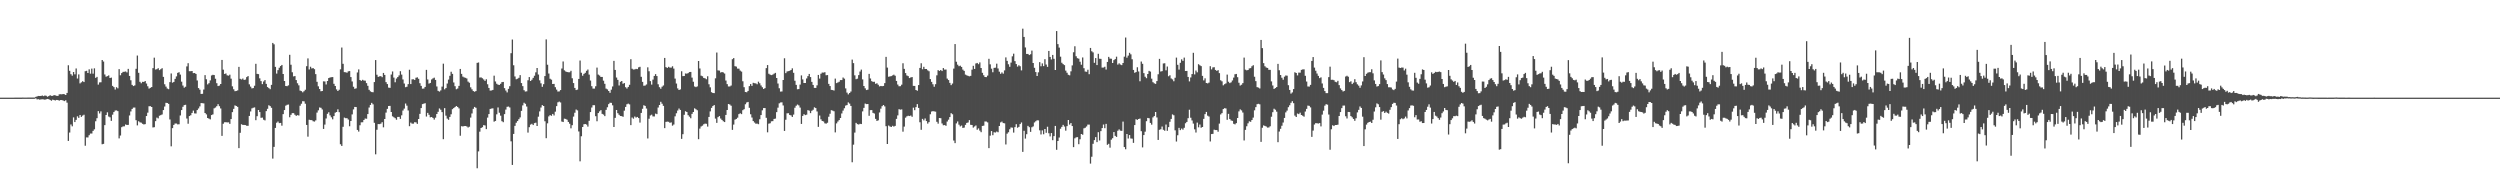 <?xml version="1.0" encoding="UTF-8"?>
<svg xmlns="http://www.w3.org/2000/svg" width="1920" height="150">
  <path d="M0 75.000h1v1.000H0zM1 75.000h1v1.000H1zM2 75.000h1v1.000H2zM3 75.000h1v1.000H3zM4 75.000h1v1.000H4zM5 75.000h1v1.000H5zM6 74.998h1v1.000H6zM7 74.996h1v1.000H7zM8 74.994h1v1.000H8zM9 74.989h1v1.000H9zM10 74.986h1v1.000H10zM11 74.980h1v1.000H11zM12 74.979h1v1.000H12zM13 74.980h1v1.000H13zM14 74.976h1v1.000H14zM15 74.964h1v1.000H15zM16 74.958h1v1.000H16zM17 74.925h1v1.000H17zM18 74.947h1v1.000H18zM19 74.941h1v1.000H19zM20 74.938h1v1.000H20zM21 74.906h1v1.000H21zM22 74.929h1v1.000H22zM23 74.927h1v1.000H23zM24 74.909h1v1.000H24zM25 74.910h1v1.000H25zM26 74.894h1v1.000H26zM27 74.412h1v1.094H27zM28 74.012h1v2.310H28zM29 73.670h1v2.517H29zM30 73.728h1v2.795H30zM31 73.656h1v2.680H31zM32 73.365h1v2.882H32zM33 73.853h1v2.467H33zM34 73.318h1v3.285H34zM35 73.587h1v2.674H35zM36 74.315h1v1.642H36zM37 73.787h1v2.418H37zM38 73.126h1v3.627H38zM39 73.629h1v3.718H39zM40 73.620h1v2.911H40zM41 73.016h1v3.840H41zM42 73.262h1v3.887H42zM43 73.590h1v3.147H43zM44 73.695h1v3.154H44zM45 72.445h1v4.887H45zM46 72.352h1v4.509H46zM47 72.424h1v4.450H47zM48 72.202h1v5.019H48zM49 72.388h1v5.292H49zM50 72.949h1v4.034H50zM51 71.371h1v7.479H51zM52 50.123h1v58.096H52zM53 54.367h1v47.405H53zM54 57.008h1v38.585H54zM55 58.124h1v38.921H55zM56 55.289h1v34.882H56zM57 57.095h1v36.654H57zM58 52.601h1v39.437H58zM59 60.338h1v28.980H59zM60 57.132h1v33.414H60zM61 64.059h1v24.268H61zM62 63.206h1v26.555H62zM63 62.349h1v26.441H63zM64 63.046h1v25.081H64zM65 54.667h1v57.274H65zM66 54.354h1v51.171H66zM67 56.056h1v49.504H67zM68 53.242h1v50.617H68zM69 56.587h1v45.946H69zM70 52.676h1v49.883H70zM71 56.578h1v43.920H71zM72 52.455h1v46.865H72zM73 59.799h1v33.339H73zM74 59.048h1v31.712H74zM75 64.973h1v20.379H75zM76 63.287h1v23.845H76zM77 63.189h1v22.370H77zM78 46.070h1v64.748H78zM79 47.233h1v63.252H79zM80 57.182h1v38.907H80zM81 58.873h1v29.438H81zM82 58.489h1v27.801H82zM83 57.910h1v31.567H83zM84 59.901h1v30.218H84zM85 59.613h1v33.218H85zM86 65.944h1v22.116H86zM87 66.937h1v19.143H87zM88 68.771h1v16.097H88zM89 66.970h1v17.799H89zM90 67.857h1v17.518H90zM91 53.116h1v53.189H91zM92 57.791h1v46.287H92zM93 56.136h1v41.552H93zM94 55.214h1v41.836H94zM95 55.101h1v41.918H95zM96 54.903h1v40.696H96zM97 55.604h1v40.386H97zM98 52.914h1v43.000H98zM99 58.332h1v30.337H99zM100 61.620h1v23.983H100zM101 65.189h1v18.466H101zM102 66.084h1v16.579H102zM103 65.595h1v16.986H103zM104 52.844h1v39.473H104zM105 42.646h1v53.654H105zM106 55.897h1v37.255H106zM107 62.844h1v31.091H107zM108 63.958h1v30.233H108zM109 62.842h1v32.243H109zM110 62.944h1v32.630H110zM111 62.207h1v33.124H111zM112 64.154h1v24.959H112zM113 66.274h1v20.273H113zM114 68.070h1v13.548H114zM115 67.449h1v14.110H115zM116 66.847h1v15.308H116zM117 52.332h1v45.586H117zM118 44.274h1v53.424H118zM119 53.416h1v39.600H119zM120 53.155h1v37.149H120zM121 52.371h1v38.542H121zM122 53.845h1v35.060H122zM123 53.164h1v35.262H123zM124 52.352h1v35.558H124zM125 59.020h1v25.494H125zM126 64.729h1v17.109H126zM127 66.500h1v12.432H127zM128 67.992h1v11.111H128zM129 68.529h1v11.247H129zM130 63.067h1v28.681H130zM131 56.442h1v55.926H131zM132 63.513h1v34.918H132zM133 62.909h1v33.023H133zM134 60.579h1v34.285H134zM135 58.653h1v36.240H135zM136 55.976h1v39.565H136zM137 55.457h1v39.965H137zM138 57.316h1v31.365H138zM139 62.705h1v21.849H139zM140 65.668h1v16.361H140zM141 67.343h1v13.381H141zM142 66.622h1v13.840H142zM143 50.985h1v40.046H143zM144 48.515h1v46.510H144zM145 54.696h1v34.448H145zM146 54.669h1v33.867H146zM147 54.549h1v32.195H147zM148 56.145h1v28.789H148zM149 56.041h1v31.025H149zM150 56.771h1v30.447H150zM151 61.773h1v22.743H151zM152 67.647h1v15.650H152zM153 68.889h1v12.849H153zM154 72.141h1v7.020H154zM155 72.026h1v7.247H155zM156 68.760h1v10.652H156zM157 57.701h1v29.068H157zM158 60.853h1v27.016H158zM159 64.823h1v25.801H159zM160 63.903h1v27.239H160zM161 61.743h1v29.936H161zM162 57.934h1v30.462H162zM163 57.451h1v30.404H163zM164 57.627h1v25.552H164zM165 60.489h1v22.070H165zM166 63.872h1v17.693H166zM167 66.100h1v13.950H167zM168 65.762h1v15.823H168zM169 64.492h1v18.785H169zM170 46.012h1v58.343H170zM171 53.486h1v41.561H171zM172 56.798h1v37.123H172zM173 56.444h1v37.400H173zM174 57.844h1v36.142H174zM175 58.101h1v35.830H175zM176 57.347h1v37.796H176zM177 60.420h1v31.015H177zM178 66.315h1v19.792H178zM179 68.544h1v15.055H179zM180 70.058h1v10.900H180zM181 69.824h1v11.565H181zM182 69.434h1v12.638H182zM183 51.333h1v62.452H183zM184 60.540h1v41.444H184zM185 61.054h1v34.385H185zM186 60.331h1v35.606H186zM187 61.413h1v34.555H187zM188 61.131h1v34.926H188zM189 59.248h1v37.346H189zM190 58.401h1v38.205H190zM191 64.789h1v24.238H191zM192 66.522h1v19.063H192zM193 67.891h1v15.362H193zM194 67.611h1v15.118H194zM195 65.869h1v16.639H195zM196 49.008h1v43.318H196zM197 56.746h1v32.480H197zM198 56.951h1v27.528H198zM199 60.137h1v25.915H199zM200 62.316h1v28.149H200zM201 64.616h1v25.691H201zM202 62.568h1v29.365H202zM203 61.515h1v30.971H203zM204 64.416h1v20.957H204zM205 66.867h1v16.695H205zM206 67.696h1v13.165H206zM207 68.483h1v13.048H207zM208 65.197h1v17.575H208zM209 32.993h1v88.805H209zM210 34.030h1v78.753H210zM211 51.358h1v46.885H211zM212 56.537h1v37.720H212zM213 53.883h1v39.444H213zM214 52.010h1v42.567H214zM215 50.730h1v43.706H215zM216 49.884h1v46.613H216zM217 56.838h1v30.805H217zM218 62.211h1v22.345H218zM219 66.058h1v15.097H219zM220 66.204h1v14.293H220zM221 65.513h1v14.757H221zM222 42.081h1v47.975H222zM223 49.723h1v38.426H223zM224 55.519h1v31.386H224zM225 58.656h1v28.240H225zM226 58.440h1v29.683H226zM227 61.477h1v27.485H227zM228 63.949h1v24.456H228zM229 65.556h1v23.155H229zM230 69.567h1v11.647H230zM231 69.967h1v9.677H231zM232 70.931h1v6.782H232zM233 70.050h1v7.776H233zM234 68.917h1v10.758H234zM235 50.851h1v45.105H235zM236 44.871h1v60.100H236zM237 53.332h1v38.606H237zM238 51.261h1v40.944H238zM239 52.599h1v39.659H239zM240 52.279h1v40.857H240zM241 53.130h1v40.244H241zM242 56.951h1v35.534H242zM243 62.812h1v23.644H243zM244 66.294h1v18.454H244zM245 68.342h1v14.177H245zM246 70.074h1v12.708H246zM247 69.889h1v14.164H247zM248 62.440h1v36.582H248zM249 62.580h1v33.117H249zM250 64.869h1v26.096H250zM251 62.204h1v25.212H251zM252 59.933h1v26.292H252zM253 59.501h1v29.107H253zM254 59.296h1v30.828H254zM255 59.192h1v32.437H255zM256 64.345h1v24.804H256zM257 66.070h1v20.477H257zM258 68.666h1v17.343H258zM259 69.894h1v14.067H259zM260 68.900h1v17.292H260zM261 53.255h1v57.523H261zM262 36.530h1v75.549H262zM263 48.992h1v48.385H263zM264 55.404h1v34.901H264zM265 55.522h1v35.274H265zM266 55.846h1v34.923H266zM267 54.772h1v37.019H267zM268 54.554h1v42.431H268zM269 59.204h1v33.730H269zM270 62.567h1v25.266H270zM271 66.622h1v17.383H271zM272 68.217h1v13.926H272zM273 67.834h1v14.407H273zM274 55.628h1v44.163H274zM275 53.277h1v47.802H275zM276 61.460h1v34.737H276zM277 62.100h1v31.864H277zM278 61.289h1v32.618H278zM279 61.851h1v30.322H279zM280 61.954h1v29.054H280zM281 63.839h1v27.358H281zM282 65.880h1v21.747H282zM283 68.951h1v13.627H283zM284 70.142h1v10.430H284zM285 70.715h1v8.295H285zM286 70.850h1v9.278H286zM287 63.029h1v31.281H287zM288 46.139h1v72.410H288zM289 57.381h1v42.237H289zM290 59.038h1v36.258H290zM291 58.645h1v36.714H291zM292 58.468h1v36.529H292zM293 59.279h1v34.588H293zM294 55.989h1v41.823H294zM295 57.550h1v33.830H295zM296 63.091h1v23.412H296zM297 64.553h1v19.047H297zM298 67.262h1v14.161H298zM299 67.469h1v13.844H299zM300 57.256h1v28.741H300zM301 54.888h1v34.449H301zM302 59.615h1v30.424H302zM303 63.175h1v27.597H303zM304 60.328h1v31.639H304zM305 59.186h1v30.610H305zM306 57.884h1v31.880H306zM307 54.666h1v36.599H307zM308 57.292h1v31.283H308zM309 61.025h1v23.852H309zM310 64.167h1v19.261H310zM311 66.944h1v12.557H311zM312 66.588h1v14.588H312zM313 64.629h1v20.211H313zM314 53.537h1v43.373H314zM315 64.573h1v29.593H315zM316 60.915h1v34.043H316zM317 60.864h1v34.116H317zM318 61.412h1v32.428H318zM319 59.722h1v34.281H319zM320 59.409h1v35.703H320zM321 60.494h1v30.909H321zM322 63.916h1v23.531H322zM323 65.928h1v17.073H323zM324 68.113h1v11.858H324zM325 68.007h1v11.612H325zM326 66.765h1v12.487H326zM327 53.662h1v35.829H327zM328 61.032h1v25.649H328zM329 64.208h1v23.962H329zM330 63.712h1v26.398H330zM331 61.048h1v28.828H331zM332 60.234h1v30.348H332zM333 59.648h1v32.199H333zM334 61.374h1v28.970H334zM335 66.383h1v21.144H335zM336 69.786h1v16.085H336zM337 70.356h1v12.961H337zM338 69.405h1v14.892H338zM339 66.533h1v19.571H339zM340 48.875h1v58.006H340zM341 68.597h1v14.469H341zM342 67.647h1v21.196H342zM343 64.155h1v26.925H343zM344 61.121h1v30.863H344zM345 58.228h1v31.579H345zM346 55.101h1v32.680H346zM347 56.733h1v27.142H347zM348 63.323h1v19.658H348zM349 66.179h1v16.057H349zM350 68.532h1v12.864H350zM351 67.999h1v14.137H351zM352 65.921h1v17.323H352zM353 52.959h1v51.281H353zM354 56.716h1v40.207H354zM355 58.813h1v38.290H355zM356 59.452h1v37.354H356zM357 59.741h1v37.003H357zM358 60.243h1v36.868H358zM359 62.694h1v35.246H359zM360 63.547h1v33.800H360zM361 67.057h1v23.261H361zM362 68.605h1v18.529H362zM363 69.959h1v13.610H363zM364 70.428h1v11.717H364zM365 69.940h1v12.873H365zM366 48.260h1v80.950H366zM367 47.988h1v68.285H367zM368 59.542h1v41.574H368zM369 59.428h1v38.901H369zM370 60.125h1v37.548H370zM371 61.039h1v35.073H371zM372 62.108h1v34.249H372zM373 60.880h1v38.276H373zM374 64.722h1v25.613H374zM375 67.537h1v20.063H375zM376 69.589h1v14.058H376zM377 69.452h1v13.891H377zM378 69.090h1v14.130H378zM379 58.121h1v35.311H379zM380 62.578h1v30.285H380zM381 64.333h1v23.477H381zM382 65.050h1v17.472H382zM383 65.222h1v21.335H383zM384 64.383h1v24.425H384zM385 63.091h1v29.972H385zM386 62.906h1v30.920H386zM387 67.687h1v19.959H387zM388 69.530h1v14.664H388zM389 70.956h1v11.090H389zM390 68.230h1v13.577H390zM391 66.209h1v16.323H391zM392 40.871h1v67.694H392zM393 30.369h1v96.290H393zM394 50.106h1v52.747H394zM395 58.743h1v37.914H395zM396 60.874h1v33.403H396zM397 60.470h1v32.533H397zM398 59.745h1v31.800H398zM399 57.705h1v32.448H399zM400 63.796h1v21.348H400zM401 66.163h1v14.788H401zM402 69.254h1v9.642H402zM403 70.307h1v9.420H403zM404 70.122h1v11.715H404zM405 61.653h1v40.179H405zM406 59.198h1v38.470H406zM407 62.208h1v33.467H407zM408 61.222h1v33.872H408zM409 59.798h1v36.253H409zM410 58.161h1v36.400H410zM411 55.552h1v38.681H411zM412 52.221h1v44.547H412zM413 57.222h1v32.361H413zM414 61.688h1v23.864H414zM415 63.975h1v18.595H415zM416 66.662h1v14.104H416zM417 64.682h1v16.746H417zM418 58.406h1v34.739H418zM419 30.273h1v75.868H419zM420 49.726h1v44.999H420zM421 56.454h1v32.946H421zM422 60.473h1v27.923H422zM423 61.196h1v27.755H423zM424 64.490h1v23.014H424zM425 64.430h1v24.270H425zM426 66.960h1v18.796H426zM427 68.796h1v12.696H427zM428 70.299h1v8.268H428zM429 70.187h1v7.826H429zM430 69.149h1v9.547H430zM431 52.620h1v40.741H431zM432 47.201h1v46.520H432zM433 54.012h1v37.112H433zM434 54.886h1v36.440H434zM435 55.299h1v36.664H435zM436 55.493h1v38.157H436zM437 55.518h1v39.495H437zM438 54.396h1v44.171H438zM439 60.116h1v36.037H439zM440 63.785h1v25.744H440zM441 67.510h1v19.093H441zM442 69.161h1v14.972H442zM443 68.811h1v15.980H443zM444 60.636h1v40.352H444zM445 46.479h1v77.411H445zM446 55.880h1v48.750H446zM447 58.149h1v39.370H447zM448 56.724h1v38.718H448zM449 55.909h1v39.340H449zM450 54.393h1v41.305H450zM451 53.394h1v43.859H451zM452 57.306h1v35.491H452zM453 61.840h1v24.217H453zM454 66.223h1v16.370H454zM455 68.032h1v12.786H455zM456 68.069h1v12.718H456zM457 66.277h1v22.953H457zM458 51.924h1v41.233H458zM459 57.297h1v29.523H459zM460 57.986h1v27.500H460zM461 59.068h1v25.505H461zM462 59.089h1v28.357H462zM463 61.972h1v26.052H463zM464 64.359h1v24.852H464zM465 68.034h1v16.350H465zM466 68.679h1v13.717H466zM467 69.875h1v10.107H467zM468 71.264h1v7.622H468zM469 68.883h1v10.118H469zM470 66.423h1v14.450H470zM471 46.750h1v50.788H471zM472 53.722h1v36.813H472zM473 59.559h1v24.937H473zM474 61.320h1v25.631H474zM475 65.622h1v22.545H475zM476 62.808h1v26.278H476zM477 62.229h1v26.953H477zM478 64.331h1v25.362H478zM479 63.778h1v21.230H479zM480 66.954h1v15.149H480zM481 67.977h1v12.088H481zM482 66.774h1v12.792H482zM483 65.146h1v15.043H483zM484 45.459h1v50.648H484zM485 52.792h1v37.491H485zM486 53.428h1v37.703H486zM487 53.273h1v36.243H487zM488 52.910h1v37.428H488zM489 53.099h1v36.727H489zM490 51.708h1v38.980H490zM491 51.292h1v42.888H491zM492 58.968h1v27.754H492zM493 62.897h1v20.636H493zM494 65.830h1v15.014H494zM495 65.685h1v15.650H495zM496 64.878h1v18.470H496zM497 51.715h1v54.623H497zM498 54.752h1v36.446H498zM499 62.300h1v26.370H499zM500 64.956h1v23.106H500zM501 61.137h1v28.251H501zM502 58.331h1v31.103H502zM503 56.949h1v30.309H503zM504 58.406h1v29.241H504zM505 64.715h1v17.862H505zM506 66.945h1v13.716H506zM507 68.157h1v10.046H507zM508 66.544h1v13.130H508zM509 65.641h1v15.645H509zM510 44.468h1v53.951H510zM511 51.539h1v42.077H511zM512 52.164h1v41.249H512zM513 51.328h1v42.229H513zM514 51.898h1v42.433H514zM515 51.909h1v42.089H515zM516 50.878h1v45.626H516zM517 52.699h1v42.946H517zM518 60.365h1v28.972H518zM519 64.136h1v22.851H519zM520 67.880h1v17.035H520zM521 69.130h1v14.249H521zM522 68.643h1v15.810H522zM523 54.742h1v51.909H523zM524 58.465h1v44.592H524zM525 58.354h1v29.817H525zM526 56.410h1v29.053H526zM527 56.568h1v29.442H527zM528 56.189h1v32.274H528zM529 55.370h1v34.244H529zM530 55.235h1v35.609H530zM531 59.623h1v27.829H531zM532 62.761h1v23.251H532zM533 66.391h1v16.811H533zM534 66.913h1v17.001H534zM535 66.364h1v18.335H535zM536 46.844h1v60.067H536zM537 52.574h1v46.186H537zM538 58.094h1v39.046H538zM539 58.575h1v37.959H539zM540 59.843h1v35.578H540zM541 60.164h1v34.764H541zM542 60.898h1v34.164H542zM543 58.594h1v38.658H543zM544 64.711h1v25.103H544zM545 67.072h1v18.458H545zM546 70.795h1v12.033H546zM547 71.406h1v10.048H547zM548 71.538h1v9.166H548zM549 60.164h1v30.918H549zM550 40.342h1v54.015H550zM551 54.081h1v35.891H551zM552 54.225h1v34.906H552zM553 55.705h1v35.312H553zM554 55.275h1v36.858H554zM555 55.664h1v37.483H555zM556 56.462h1v37.296H556zM557 61.866h1v26.410H557zM558 64.589h1v19.899H558zM559 66.385h1v13.510H559zM560 66.428h1v13.868H560zM561 65.672h1v15.523H561zM562 45.445h1v54.294H562zM563 44.614h1v51.094H563zM564 50.824h1v41.094H564zM565 51.130h1v40.225H565zM566 52.687h1v37.691H566zM567 52.736h1v34.923H567zM568 54.236h1v32.737H568zM569 54.972h1v32.662H569zM570 62.399h1v22.222H570zM571 66.944h1v16.900H571zM572 70.641h1v9.448H572zM573 70.880h1v7.794H573zM574 69.842h1v8.454H574zM575 66.133h1v16.679H575zM576 64.545h1v23.236H576zM577 65.944h1v24.336H577zM578 63.578h1v29.391H578zM579 63.922h1v30.184H579zM580 64.059h1v30.973H580zM581 64.735h1v30.177H581zM582 62.730h1v32.630H582zM583 63.950h1v27.644H583zM584 65.627h1v22.762H584zM585 67.008h1v17.744H585zM586 68.353h1v14.627H586zM587 67.680h1v15.308H587zM588 52.319h1v38.128H588zM589 49.958h1v51.684H589zM590 56.603h1v38.390H590zM591 57.335h1v37.349H591zM592 57.680h1v35.521H592zM593 57.303h1v35.752H593zM594 56.598h1v34.768H594zM595 55.986h1v35.092H595zM596 59.889h1v26.237H596zM597 64.147h1v18.549H597zM598 67.769h1v11.602H598zM599 70.372h1v8.322H599zM600 70.231h1v8.338H600zM601 61.459h1v19.547H601zM602 44.748h1v55.827H602zM603 56.149h1v35.818H603zM604 54.861h1v32.175H604zM605 54.627h1v32.330H605zM606 54.395h1v33.896H606zM607 53.774h1v34.877H607zM608 52.472h1v37.356H608zM609 55.896h1v32.105H609zM610 61.995h1v20.731H610zM611 65.191h1v16.030H611zM612 68.533h1v11.738H612zM613 68.419h1v12.511H613zM614 64.992h1v17.642H614zM615 57.916h1v37.241H615zM616 60.996h1v28.030H616zM617 63.749h1v23.968H617zM618 63.725h1v24.719H618zM619 60.258h1v27.808H619zM620 58.450h1v26.111H620zM621 56.765h1v28.248H621zM622 59.166h1v27.697H622zM623 62.880h1v22.204H623zM624 65.215h1v19.074H624zM625 67.490h1v14.919H625zM626 67.521h1v15.458H626zM627 65.557h1v20.036H627zM628 57.549h1v39.899H628zM629 60.370h1v28.342H629zM630 56.620h1v35.027H630zM631 55.704h1v37.230H631zM632 55.741h1v37.546H632zM633 55.443h1v39.298H633zM634 57.781h1v37.179H634zM635 57.635h1v36.648H635zM636 64.420h1v25.238H636zM637 66.114h1v21.216H637zM638 69.005h1v15.632H638zM639 69.172h1v15.764H639zM640 69.545h1v15.920H640zM641 60.357h1v41.322H641zM642 63.828h1v30.929H642zM643 63.346h1v29.966H643zM644 62.769h1v29.417H644zM645 61.490h1v29.121H645zM646 61.485h1v25.643H646zM647 59.557h1v25.404H647zM648 60.400h1v22.727H648zM649 67.881h1v13.215H649zM650 71.097h1v9.610H650zM651 72.496h1v6.143H651zM652 71.404h1v8.168H652zM653 70.323h1v11.048H653zM654 45.780h1v78.842H654zM655 48.485h1v62.629H655zM656 57.863h1v43.954H656zM657 60.847h1v33.493H657zM658 60.402h1v34.942H658zM659 57.719h1v37.908H659zM660 54.921h1v40.148H660zM661 53.462h1v41.807H661zM662 60.977h1v24.577H662zM663 66.041h1v16.787H663zM664 67.844h1v11.734H664zM665 69.186h1v10.789H665zM666 68.858h1v11.013H666zM667 56.742h1v32.206H667zM668 60.273h1v24.301H668zM669 62.325h1v22.218H669zM670 62.853h1v23.845H670zM671 62.772h1v24.430H671zM672 64.384h1v26.901H672zM673 63.971h1v28.915H673zM674 65.065h1v27.355H674zM675 66.367h1v19.986H675zM676 65.986h1v17.454H676zM677 66.207h1v15.342H677zM678 66.011h1v14.640H678zM679 63.846h1v17.873H679zM680 43.689h1v53.248H680zM681 51.896h1v58.713H681zM682 58.920h1v37.492H682zM683 58.697h1v38.408H683zM684 58.466h1v39.078H684zM685 57.930h1v38.697H685zM686 57.335h1v39.901H686zM687 58.164h1v38.524H687zM688 62.145h1v29.149H688zM689 64.928h1v23.689H689zM690 66.228h1v17.632H690zM691 66.176h1v18.070H691zM692 65.029h1v18.993H692zM693 48.606h1v52.497H693zM694 52.875h1v44.344H694zM695 56.099h1v34.248H695zM696 57.941h1v31.404H696zM697 58.491h1v30.378H697zM698 59.971h1v29.148H698zM699 59.417h1v29.288H699zM700 59.191h1v30.506H700zM701 65.949h1v16.720H701zM702 65.978h1v18.679H702zM703 69.128h1v13.168H703zM704 69.669h1v10.289H704zM705 65.351h1v17.552H705zM706 52.172h1v41.703H706zM707 48.598h1v51.069H707zM708 53.208h1v38.080H708zM709 51.309h1v41.162H709zM710 52.988h1v38.000H710zM711 53.015h1v39.963H711zM712 54.040h1v40.900H712zM713 54.715h1v39.093H713zM714 60.706h1v27.075H714zM715 62.887h1v22.762H715zM716 64.741h1v20.586H716zM717 66.613h1v18.948H717zM718 64.658h1v21.107H718zM719 57.847h1v35.713H719zM720 53.872h1v41.111H720zM721 54.467h1v36.166H721zM722 53.748h1v37.033H722zM723 54.568h1v40.273H723zM724 52.266h1v43.948H724zM725 53.459h1v42.610H725zM726 53.405h1v43.189H726zM727 60.378h1v32.944H727zM728 61.486h1v30.406H728zM729 63.657h1v26.240H729zM730 65.393h1v21.559H730zM731 64.143h1v23.617H731zM732 52.672h1v55.277H732zM733 33.819h1v76.127H733zM734 47.428h1v47.327H734zM735 49.651h1v43.653H735zM736 50.837h1v44.913H736zM737 50.410h1v46.641H737zM738 51.390h1v45.015H738zM739 53.458h1v44.794H739zM740 54.440h1v43.548H740zM741 57.303h1v38.607H741zM742 57.873h1v36.564H742zM743 58.252h1v35.824H743zM744 58.626h1v33.631H744zM745 58.253h1v37.606H745zM746 53.510h1v42.486H746zM747 50.536h1v47.481H747zM748 52.922h1v44.220H748zM749 48.745h1v47.616H749zM750 48.348h1v51.296H750zM751 49.317h1v49.295H751zM752 47.947h1v52.337H752zM753 52.222h1v49.320H753zM754 55.922h1v40.782H754zM755 57.788h1v38.731H755zM756 59.118h1v34.150H756zM757 59.259h1v34.067H757zM758 58.065h1v35.944H758zM759 45.167h1v68.609H759zM760 49.411h1v54.759H760zM761 52.726h1v47.954H761zM762 55.510h1v48.322H762zM763 52.119h1v49.481H763zM764 51.952h1v49.820H764zM765 48.892h1v52.125H765zM766 52.597h1v48.979H766zM767 55.053h1v41.720H767zM768 56.660h1v37.325H768zM769 55.579h1v37.800H769zM770 56.561h1v37.938H770zM771 54.085h1v40.648H771zM772 44.074h1v66.881H772zM773 46.757h1v55.898H773zM774 49.379h1v52.179H774zM775 51.283h1v47.983H775zM776 48.064h1v49.850H776zM777 43.247h1v54.816H777zM778 41.205h1v60.631H778zM779 46.930h1v50.722H779zM780 49.220h1v46.182H780zM781 51.161h1v46.943H781zM782 50.146h1v47.302H782zM783 50.879h1v44.394H783zM784 54.087h1v39.942H784zM785 21.995h1v94.653H785zM786 28.383h1v72.067H786zM787 36.442h1v69.991H787zM788 41.405h1v61.666H788zM789 41.443h1v55.234H789zM790 42.296h1v55.390H790zM791 41.651h1v59.598H791zM792 38.879h1v58.886H792zM793 48.386h1v48.678H793zM794 52.071h1v41.990H794zM795 55.331h1v37.797H795zM796 58.358h1v34.006H796zM797 55.559h1v36.888H797zM798 47.740h1v52.335H798zM799 50.911h1v52.369H799zM800 48.678h1v51.469H800zM801 50.765h1v52.339H801zM802 45.489h1v53.602H802zM803 49.572h1v52.404H803zM804 51.369h1v45.975H804zM805 39.135h1v63.207H805zM806 43.723h1v61.036H806zM807 45.663h1v56.531H807zM808 42.191h1v65.461H808zM809 45.166h1v59.381H809zM810 53.741h1v42.952H810zM811 23.873h1v91.183H811zM812 33.910h1v74.384H812zM813 36.548h1v69.052H813zM814 43.514h1v55.343H814zM815 48.191h1v49.226H815zM816 49.240h1v46.637H816zM817 50.032h1v47.133H817zM818 54.220h1v46.130H818zM819 55.842h1v41.011H819zM820 57.447h1v34.702H820zM821 57.878h1v37.803H821zM822 54.785h1v39.747H822zM823 50.216h1v46.622H823zM824 40.157h1v72.818H824zM825 35.516h1v70.711H825zM826 43.224h1v62.233H826zM827 44.696h1v60.618H827zM828 45.072h1v65.666H828zM829 47.425h1v59.509H829zM830 49.711h1v53.197H830zM831 44.116h1v59.371H831zM832 52.400h1v46.167H832zM833 54.964h1v43.141H833zM834 55.152h1v41.954H834zM835 53.568h1v42.112H835zM836 56.988h1v38.728H836zM837 36.791h1v88.848H837zM838 39.372h1v80.998H838zM839 40.250h1v70.188H839zM840 48.231h1v59.377H840zM841 44.579h1v60.747H841zM842 49.985h1v59.155H842zM843 41.339h1v60.205H843zM844 45.115h1v62.766H844zM845 45.213h1v55.520H845zM846 51.899h1v46.451H846zM847 51.868h1v43.774H847zM848 51.276h1v47.195H848zM849 53.413h1v41.709H849zM850 47.564h1v63.629H850zM851 43.665h1v66.794H851zM852 45.006h1v68.384H852zM853 45.083h1v62.187H853zM854 48.387h1v57.747H854zM855 46.166h1v55.249H855zM856 45.383h1v58.971H856zM857 43.534h1v61.640H857zM858 49.631h1v50.785H858zM859 48.617h1v50.780H859zM860 49.548h1v50.794H860zM861 50.014h1v50.474H861zM862 48.365h1v45.039H862zM863 43.536h1v69.430H863zM864 28.818h1v85.833H864zM865 44.302h1v58.591H865zM866 42.726h1v63.644H866zM867 40.573h1v63.141H867zM868 41.713h1v64.641H868zM869 45.492h1v61.006H869zM870 53.705h1v56.015H870zM871 55.926h1v40.125H871zM872 55.334h1v36.247H872zM873 51.652h1v40.410H873zM874 54.882h1v36.529H874zM875 62.434h1v28.605H875zM876 47.270h1v53.502H876zM877 48.978h1v64.207H877zM878 56.173h1v47.583H878zM879 58.955h1v42.167H879zM880 60.058h1v33.007H880zM881 56.820h1v33.752H881zM882 54.446h1v36.377H882zM883 54.976h1v39.430H883zM884 60.396h1v35.367H884zM885 63.133h1v27.054H885zM886 64.009h1v25.108H886zM887 64.409h1v21.619H887zM888 62.271h1v27.919H888zM889 57.055h1v50.437H889zM890 45.202h1v54.489H890zM891 54.922h1v44.339H891zM892 54.627h1v42.577H892zM893 48.751h1v50.934H893zM894 48.573h1v51.830H894zM895 54.036h1v41.585H895zM896 51.085h1v49.379H896zM897 58.550h1v39.082H897zM898 57.811h1v35.742H898zM899 60.272h1v31.050H899zM900 60.963h1v26.905H900zM901 62.408h1v26.103H901zM902 59.694h1v40.425H902zM903 44.215h1v64.475H903zM904 49.775h1v54.101H904zM905 53.451h1v44.758H905zM906 48.233h1v51.707H906zM907 45.571h1v53.153H907zM908 46.725h1v52.856H908zM909 44.248h1v53.900H909zM910 54.527h1v40.139H910zM911 54.471h1v39.182H911zM912 59.104h1v31.674H912zM913 62.521h1v21.730H913zM914 59.503h1v30.902H914zM915 56.904h1v35.612H915zM916 40.561h1v54.356H916zM917 57.139h1v42.179H917zM918 54.180h1v47.631H918zM919 55.533h1v38.603H919zM920 49.302h1v48.502H920zM921 50.109h1v45.532H921zM922 50.803h1v47.282H922zM923 58.269h1v39.267H923zM924 61.755h1v29.511H924zM925 60.142h1v27.522H925zM926 63.764h1v22.212H926zM927 64.025h1v24.799H927zM928 63.453h1v26.054H928zM929 50.847h1v57.805H929zM930 53.320h1v49.653H930zM931 51.743h1v51.064H931zM932 51.623h1v47.964H932zM933 53.718h1v46.173H933zM934 54.430h1v45.438H934zM935 53.853h1v47.308H935zM936 56.161h1v38.743H936zM937 61.657h1v26.278H937zM938 62.468h1v24.420H938zM939 65.545h1v18.217H939zM940 64.656h1v18.451H940zM941 64.046h1v19.244H941zM942 57.293h1v34.695H942zM943 62.749h1v24.699H943zM944 63.836h1v27.603H944zM945 63.248h1v29.269H945zM946 61.800h1v31.038H946zM947 59.622h1v35.469H947zM948 57.059h1v38.476H948zM949 56.774h1v37.771H949zM950 59.308h1v31.301H950zM951 63.532h1v22.036H951zM952 65.709h1v18.322H952zM953 65.093h1v19.668H953zM954 63.861h1v22.546H954zM955 44.245h1v63.653H955zM956 53.483h1v46.258H956zM957 54.011h1v42.948H957zM958 53.785h1v40.959H958zM959 52.544h1v40.631H959zM960 52.327h1v41.202H960zM961 50.875h1v41.279H961zM962 50.075h1v40.261H962zM963 58.936h1v25.792H963zM964 62.303h1v19.997H964zM965 66.917h1v13.119H965zM966 67.260h1v12.476H966zM967 67.925h1v12.224H967zM968 30.644h1v78.293H968zM969 36.974h1v61.112H969zM970 48.472h1v47.857H970zM971 50.888h1v45.819H971zM972 51.867h1v45.309H972zM973 52.172h1v45.837H973zM974 53.589h1v44.302H974zM975 53.633h1v43.318H975zM976 62.489h1v27.143H976zM977 65.615h1v20.546H977zM978 68.279h1v15.235H978zM979 67.651h1v16.637H979zM980 66.861h1v18.878H980zM981 49.068h1v60.116H981zM982 53.949h1v47.094H982zM983 57.592h1v41.341H983zM984 59.695h1v36.893H984zM985 61.243h1v32.847H985zM986 58.895h1v31.679H986zM987 57.954h1v28.350H987zM988 58.135h1v26.791H988zM989 65.410h1v16.918H989zM990 69.076h1v11.770H990zM991 71.867h1v7.062H991zM992 70.942h1v6.774H992zM993 68.396h1v10.867H993zM994 55.516h1v33.247H994zM995 56.071h1v33.768H995zM996 57.914h1v29.296H996zM997 55.750h1v31.903H997zM998 55.833h1v30.708H998zM999 53.678h1v34.647H999zM1000 53.299h1v35.599H1000zM1001 53.251h1v36.365H1001zM1002 58.216h1v27.457H1002zM1003 62.629h1v20.960H1003zM1004 66.419h1v14.659H1004zM1005 66.493h1v14.799H1005zM1006 65.162h1v17.303H1006zM1007 46.798h1v58.306H1007zM1008 43.831h1v56.448H1008zM1009 51.895h1v43.740H1009zM1010 54.312h1v40.239H1010zM1011 56.484h1v38.167H1011zM1012 58.265h1v36.600H1012zM1013 59.990h1v34.503H1013zM1014 59.389h1v37.663H1014zM1015 64.126h1v23.883H1015zM1016 67.499h1v17.500H1016zM1017 69.964h1v11.209H1017zM1018 71.509h1v8.505H1018zM1019 71.540h1v8.862H1019zM1020 59.230h1v28.717H1020zM1021 51.213h1v63.758H1021zM1022 61.307h1v37.944H1022zM1023 61.211h1v35.005H1023zM1024 61.592h1v35.251H1024zM1025 62.798h1v33.177H1025zM1026 63.180h1v32.827H1026zM1027 62.052h1v33.677H1027zM1028 65.378h1v23.697H1028zM1029 67.867h1v18.180H1029zM1030 69.166h1v13.865H1030zM1031 70.238h1v10.868H1031zM1032 69.791h1v11.248H1032zM1033 58.798h1v30.480H1033zM1034 58.155h1v32.802H1034zM1035 58.952h1v27.035H1035zM1036 63.083h1v22.968H1036zM1037 62.427h1v26.728H1037zM1038 64.541h1v25.579H1038zM1039 63.494h1v27.822H1039zM1040 60.850h1v31.942H1040zM1041 63.139h1v27.671H1041zM1042 64.749h1v21.588H1042zM1043 65.814h1v18.545H1043zM1044 67.434h1v14.346H1044zM1045 65.588h1v17.290H1045zM1046 62.584h1v26.999H1046zM1047 43.937h1v68.239H1047zM1048 58.391h1v40.945H1048zM1049 56.700h1v38.969H1049zM1050 55.788h1v38.522H1050zM1051 55.447h1v38.231H1051zM1052 55.469h1v37.974H1052zM1053 53.221h1v41.253H1053zM1054 56.297h1v35.680H1054zM1055 61.724h1v23.930H1055zM1056 64.484h1v17.946H1056zM1057 66.461h1v12.925H1057zM1058 66.113h1v13.953H1058zM1059 64.605h1v17.643H1059zM1060 46.366h1v45.549H1060zM1061 55.413h1v30.463H1061zM1062 57.242h1v28.118H1062zM1063 60.139h1v26.634H1063zM1064 61.542h1v24.221H1064zM1065 64.579h1v22.115H1065zM1066 67.039h1v20.213H1066zM1067 67.012h1v17.296H1067zM1068 67.203h1v15.073H1068zM1069 68.643h1v11.168H1069zM1070 69.212h1v9.682H1070zM1071 68.262h1v10.766H1071zM1072 62.676h1v18.387H1072zM1073 45.018h1v61.705H1073zM1074 51.893h1v43.480H1074zM1075 52.248h1v39.358H1075zM1076 51.891h1v38.960H1076zM1077 51.903h1v39.621H1077zM1078 54.093h1v36.839H1078zM1079 52.758h1v36.781H1079zM1080 57.331h1v33.579H1080zM1081 63.210h1v21.644H1081zM1082 66.639h1v16.399H1082zM1083 68.589h1v12.441H1083zM1084 69.467h1v11.432H1084zM1085 69.606h1v11.651H1085zM1086 55.929h1v34.125H1086zM1087 59.750h1v28.682H1087zM1088 63.431h1v28.372H1088zM1089 64.303h1v27.436H1089zM1090 60.551h1v32.953H1090zM1091 57.048h1v36.086H1091zM1092 53.286h1v41.251H1092zM1093 53.737h1v40.708H1093zM1094 61.193h1v24.810H1094zM1095 64.063h1v20.388H1095zM1096 67.313h1v14.667H1096zM1097 67.036h1v13.107H1097zM1098 65.681h1v16.968H1098zM1099 55.529h1v39.362H1099zM1100 56.799h1v34.665H1100zM1101 56.024h1v29.941H1101zM1102 55.162h1v33.675H1102zM1103 55.385h1v34.134H1103zM1104 55.197h1v35.507H1104zM1105 54.949h1v37.049H1105zM1106 55.396h1v34.860H1106zM1107 60.647h1v26.311H1107zM1108 64.437h1v21.182H1108zM1109 66.963h1v15.969H1109zM1110 66.571h1v17.871H1110zM1111 66.323h1v18.328H1111zM1112 53.753h1v49.594H1112zM1113 58.199h1v37.169H1113zM1114 60.950h1v31.240H1114zM1115 61.837h1v29.067H1115zM1116 62.861h1v26.327H1116zM1117 62.133h1v27.132H1117zM1118 65.249h1v23.572H1118zM1119 63.336h1v25.840H1119zM1120 66.264h1v15.768H1120zM1121 67.490h1v12.699H1121zM1122 70.496h1v8.612H1122zM1123 71.249h1v8.301H1123zM1124 70.612h1v11.046H1124zM1125 33.548h1v68.829H1125zM1126 40.488h1v58.253H1126zM1127 51.381h1v42.023H1127zM1128 50.887h1v42.632H1128zM1129 49.890h1v43.337H1129zM1130 53.736h1v38.617H1130zM1131 59.718h1v33.923H1131zM1132 61.462h1v33.431H1132zM1133 68.301h1v19.575H1133zM1134 69.935h1v13.986H1134zM1135 71.610h1v9.839H1135zM1136 71.514h1v9.350H1136zM1137 70.179h1v10.253H1137zM1138 62.616h1v26.433H1138zM1139 62.656h1v28.057H1139zM1140 67.604h1v23.559H1140zM1141 66.674h1v25.205H1141zM1142 64.781h1v27.701H1142zM1143 61.502h1v30.320H1143zM1144 60.413h1v30.888H1144zM1145 60.043h1v33.382H1145zM1146 61.474h1v27.149H1146zM1147 62.978h1v23.313H1147zM1148 64.678h1v19.044H1148zM1149 66.194h1v15.848H1149zM1150 64.377h1v17.397H1150zM1151 35.311h1v79.641H1151zM1152 39.842h1v74.744H1152zM1153 56.338h1v42.696H1153zM1154 61.839h1v33.847H1154zM1155 61.518h1v34.072H1155zM1156 60.868h1v33.878H1156zM1157 61.271h1v32.992H1157zM1158 59.043h1v38.508H1158zM1159 63.728h1v27.074H1159zM1160 65.434h1v19.584H1160zM1161 68.353h1v13.228H1161zM1162 69.645h1v9.370H1162zM1163 69.224h1v9.234H1163zM1164 59.362h1v28.598H1164zM1165 57.135h1v34.023H1165zM1166 64.842h1v25.282H1166zM1167 61.581h1v29.193H1167zM1168 59.967h1v31.222H1168zM1169 59.618h1v30.764H1169zM1170 56.874h1v32.841H1170zM1171 55.961h1v34.116H1171zM1172 60.008h1v24.988H1172zM1173 63.935h1v18.812H1173zM1174 66.130h1v13.634H1174zM1175 66.948h1v13.643H1175zM1176 64.765h1v17.029H1176zM1177 43.083h1v46.444H1177zM1178 45.344h1v53.276H1178zM1179 54.301h1v36.710H1179zM1180 57.506h1v28.459H1180zM1181 56.945h1v28.704H1181zM1182 56.434h1v31.511H1182zM1183 56.261h1v32.162H1183zM1184 55.130h1v35.645H1184zM1185 59.577h1v26.989H1185zM1186 64.400h1v19.761H1186zM1187 66.686h1v15.453H1187zM1188 68.360h1v13.216H1188zM1189 68.139h1v14.811H1189zM1190 53.917h1v33.607H1190zM1191 51.257h1v50.527H1191zM1192 57.362h1v37.972H1192zM1193 58.283h1v37.298H1193zM1194 60.370h1v35.294H1194zM1195 60.694h1v35.193H1195zM1196 61.035h1v34.145H1196zM1197 62.121h1v34.255H1197zM1198 64.893h1v26.584H1198zM1199 67.555h1v20.019H1199zM1200 68.891h1v16.073H1200zM1201 70.371h1v11.945H1201zM1202 70.444h1v12.104H1202zM1203 68.437h1v14.655H1203zM1204 46.195h1v79.189H1204zM1205 56.303h1v47.228H1205zM1206 59.039h1v41.234H1206zM1207 60.108h1v38.998H1207zM1208 61.399h1v37.145H1208zM1209 61.687h1v36.364H1209zM1210 61.183h1v37.376H1210zM1211 63.287h1v31.520H1211zM1212 67.660h1v21.452H1212zM1213 70.029h1v14.501H1213zM1214 70.664h1v10.962H1214zM1215 70.591h1v10.859H1215zM1216 70.677h1v10.659H1216zM1217 61.098h1v30.495H1217zM1218 61.982h1v25.926H1218zM1219 62.031h1v22.631H1219zM1220 61.431h1v24.057H1220zM1221 60.417h1v26.178H1221zM1222 59.293h1v31.785H1222zM1223 59.237h1v33.764H1223zM1224 65.234h1v25.526H1224zM1225 66.881h1v20.813H1225zM1226 69.972h1v15.529H1226zM1227 69.512h1v12.410H1227zM1228 66.695h1v15.797H1228zM1229 65.224h1v18.999H1229zM1230 44.073h1v67.876H1230zM1231 55.757h1v43.299H1231zM1232 59.769h1v32.869H1232zM1233 60.977h1v30.813H1233zM1234 60.641h1v30.316H1234zM1235 62.515h1v26.761H1235zM1236 61.498h1v25.683H1236zM1237 61.286h1v24.233H1237zM1238 66.234h1v14.814H1238zM1239 68.817h1v11.445H1239zM1240 70.692h1v8.285H1240zM1241 70.887h1v8.477H1241zM1242 70.452h1v10.090H1242zM1243 58.539h1v35.929H1243zM1244 62.748h1v30.646H1244zM1245 63.483h1v27.986H1245zM1246 62.765h1v30.320H1246zM1247 62.834h1v29.798H1247zM1248 57.871h1v34.814H1248zM1249 55.686h1v36.903H1249zM1250 55.383h1v37.130H1250zM1251 62.095h1v23.799H1251zM1252 63.795h1v20.418H1252zM1253 67.013h1v14.966H1253zM1254 67.704h1v13.333H1254zM1255 66.422h1v15.293H1255zM1256 55.961h1v33.829H1256zM1257 60.506h1v23.397H1257zM1258 61.646h1v23.783H1258zM1259 60.724h1v25.160H1259zM1260 62.482h1v23.548H1260zM1261 64.047h1v22.260H1261zM1262 65.529h1v21.704H1262zM1263 65.755h1v20.861H1263zM1264 68.035h1v14.287H1264zM1265 68.770h1v11.095H1265zM1266 70.889h1v7.464H1266zM1267 69.443h1v9.007H1267zM1268 68.146h1v10.951H1268zM1269 47.381h1v50.212H1269zM1270 51.665h1v41.897H1270zM1271 53.884h1v40.774H1271zM1272 54.750h1v40.201H1272zM1273 54.090h1v41.145H1273zM1274 53.931h1v42.470H1274zM1275 55.207h1v41.786H1275zM1276 54.188h1v44.022H1276zM1277 61.074h1v31.196H1277zM1278 64.484h1v24.060H1278zM1279 67.768h1v18.032H1279zM1280 68.716h1v15.913H1280zM1281 68.245h1v17.177H1281zM1282 53.560h1v41.989H1282zM1283 52.404h1v41.940H1283zM1284 59.303h1v35.703H1284zM1285 57.570h1v38.123H1285zM1286 56.764h1v39.160H1286zM1287 57.396h1v39.427H1287zM1288 56.942h1v39.750H1288zM1289 56.023h1v40.461H1289zM1290 62.195h1v25.353H1290zM1291 63.899h1v21.593H1291zM1292 65.707h1v16.202H1292zM1293 66.440h1v14.560H1293zM1294 65.693h1v15.113H1294zM1295 50.925h1v38.457H1295zM1296 51.214h1v37.459H1296zM1297 56.464h1v29.102H1297zM1298 59.338h1v26.195H1298zM1299 61.968h1v24.064H1299zM1300 63.267h1v23.877H1300zM1301 65.421h1v23.482H1301zM1302 62.245h1v27.222H1302zM1303 65.860h1v17.405H1303zM1304 68.137h1v12.828H1304zM1305 70.256h1v8.595H1305zM1306 69.543h1v8.380H1306zM1307 67.409h1v11.990H1307zM1308 46.456h1v41.635H1308zM1309 48.058h1v49.988H1309zM1310 58.992h1v29.453H1310zM1311 62.957h1v23.960H1311zM1312 63.203h1v26.230H1312zM1313 64.616h1v27.338H1313zM1314 61.105h1v30.221H1314zM1315 57.739h1v33.908H1315zM1316 62.053h1v25.748H1316zM1317 62.898h1v20.763H1317zM1318 66.784h1v14.407H1318zM1319 67.287h1v12.858H1319zM1320 65.857h1v14.276H1320zM1321 50.214h1v42.494H1321zM1322 39.837h1v53.536H1322zM1323 50.138h1v40.281H1323zM1324 50.560h1v39.864H1324zM1325 51.704h1v39.242H1325zM1326 51.197h1v40.080H1326zM1327 51.671h1v40.398H1327zM1328 51.464h1v41.873H1328zM1329 56.906h1v34.983H1329zM1330 61.229h1v24.506H1330zM1331 64.256h1v18.931H1331zM1332 66.293h1v15.075H1332zM1333 66.362h1v14.821H1333zM1334 57.933h1v31.188H1334zM1335 56.638h1v39.753H1335zM1336 64.604h1v19.546H1336zM1337 64.005h1v24.583H1337zM1338 65.930h1v22.517H1338zM1339 68.948h1v20.776H1339zM1340 65.239h1v25.491H1340zM1341 63.351h1v27.525H1341zM1342 65.086h1v20.900H1342zM1343 65.243h1v18.765H1343zM1344 66.183h1v14.798H1344zM1345 66.425h1v14.122H1345zM1346 65.591h1v15.530H1346zM1347 52.196h1v34.455H1347zM1348 44.365h1v50.844H1348zM1349 52.259h1v38.585H1349zM1350 53.282h1v38.053H1350zM1351 53.236h1v37.338H1351zM1352 52.522h1v37.849H1352zM1353 53.100h1v38.575H1353zM1354 51.796h1v42.542H1354zM1355 56.526h1v33.879H1355zM1356 62.426h1v24.038H1356zM1357 65.088h1v19.356H1357zM1358 68.772h1v12.164H1358zM1359 68.794h1v13.023H1359zM1360 64.229h1v18.987H1360zM1361 60.185h1v35.766H1361zM1362 62.381h1v21.378H1362zM1363 56.885h1v28.139H1363zM1364 56.431h1v30.794H1364zM1365 55.478h1v30.002H1365zM1366 55.781h1v31.433H1366zM1367 55.712h1v35.343H1367zM1368 49.679h1v41.577H1368zM1369 60.623h1v25.423H1369zM1370 63.918h1v19.527H1370zM1371 65.931h1v17.317H1371zM1372 66.398h1v15.243H1372zM1373 63.299h1v20.910H1373zM1374 47.017h1v59.512H1374zM1375 54.510h1v44.731H1375zM1376 56.085h1v38.418H1376zM1377 57.688h1v37.823H1377zM1378 55.945h1v40.400H1378zM1379 59.888h1v34.405H1379zM1380 60.373h1v35.953H1380zM1381 58.670h1v38.705H1381zM1382 67.349h1v20.833H1382zM1383 69.264h1v14.495H1383zM1384 66.873h1v16.149H1384zM1385 69.249h1v13.201H1385zM1386 69.424h1v11.559H1386zM1387 31.657h1v72.259H1387zM1388 47.507h1v48.797H1388zM1389 52.976h1v39.019H1389zM1390 50.902h1v41.449H1390zM1391 49.285h1v48.021H1391zM1392 53.179h1v42.239H1392zM1393 54.102h1v42.942H1393zM1394 52.950h1v47.411H1394zM1395 63.154h1v25.209H1395zM1396 65.835h1v20.345H1396zM1397 65.751h1v19.691H1397zM1398 69.284h1v14.631H1398zM1399 67.676h1v17.291H1399zM1400 55.935h1v44.207H1400zM1401 58.764h1v38.277H1401zM1402 62.633h1v30.297H1402zM1403 63.313h1v30.496H1403zM1404 62.282h1v31.167H1404zM1405 64.761h1v26.421H1405zM1406 63.377h1v26.953H1406zM1407 64.444h1v24.042H1407zM1408 66.774h1v16.373H1408zM1409 68.047h1v11.736H1409zM1410 69.752h1v9.554H1410zM1411 70.117h1v8.754H1411zM1412 70.378h1v11.277H1412zM1413 47.952h1v52.599H1413zM1414 56.964h1v29.906H1414zM1415 55.925h1v35.507H1415zM1416 59.334h1v33.828H1416zM1417 56.465h1v37.681H1417zM1418 58.836h1v35.796H1418zM1419 62.708h1v34.214H1419zM1420 57.405h1v40.439H1420zM1421 62.180h1v33.107H1421zM1422 66.854h1v21.599H1422zM1423 64.040h1v20.875H1423zM1424 65.857h1v18.557H1424zM1425 64.676h1v20.390H1425zM1426 50.219h1v52.308H1426zM1427 55.989h1v46.315H1427zM1428 59.553h1v34.301H1428zM1429 58.862h1v36.116H1429zM1430 61.811h1v33.045H1430zM1431 61.069h1v32.614H1431zM1432 61.305h1v33.191H1432zM1433 56.611h1v33.766H1433zM1434 63.767h1v17.833H1434zM1435 68.761h1v10.965H1435zM1436 66.762h1v12.798H1436zM1437 68.002h1v11.742H1437zM1438 70.962h1v8.891H1438zM1439 57.933h1v53.827H1439zM1440 38.717h1v76.004H1440zM1441 55.478h1v39.505H1441zM1442 55.482h1v36.381H1442zM1443 55.541h1v36.516H1443zM1444 55.936h1v33.037H1444zM1445 56.920h1v32.866H1445zM1446 54.229h1v36.197H1446zM1447 61.909h1v22.692H1447zM1448 65.813h1v15.188H1448zM1449 64.218h1v18.468H1449zM1450 64.459h1v20.026H1450zM1451 69.908h1v10.047H1451zM1452 60.560h1v32.233H1452zM1453 60.467h1v31.102H1453zM1454 64.681h1v22.700H1454zM1455 65.321h1v23.441H1455zM1456 61.813h1v27.012H1456zM1457 60.360h1v27.646H1457zM1458 60.705h1v28.915H1458zM1459 55.572h1v34.118H1459zM1460 60.722h1v24.167H1460zM1461 63.422h1v18.407H1461zM1462 67.232h1v14.738H1462zM1463 67.238h1v14.730H1463zM1464 66.969h1v17.310H1464zM1465 50.593h1v63.421H1465zM1466 29.058h1v82.284H1466zM1467 48.020h1v49.596H1467zM1468 53.303h1v38.461H1468zM1469 52.246h1v41.973H1469zM1470 53.656h1v40.359H1470zM1471 55.923h1v39.426H1471zM1472 47.633h1v52.868H1472zM1473 58.401h1v43.126H1473zM1474 61.552h1v29.668H1474zM1475 67.354h1v20.560H1475zM1476 64.472h1v24.644H1476zM1477 68.387h1v14.897H1477zM1478 60.569h1v27.274H1478zM1479 59.991h1v39.532H1479zM1480 59.082h1v36.427H1480zM1481 64.470h1v29.123H1481zM1482 55.916h1v37.640H1482zM1483 60.805h1v27.695H1483zM1484 61.971h1v23.675H1484zM1485 61.229h1v24.989H1485zM1486 65.479h1v20.648H1486zM1487 68.497h1v15.076H1487zM1488 68.755h1v16.142H1488zM1489 64.258h1v19.491H1489zM1490 69.483h1v12.725H1490zM1491 67.693h1v27.614H1491zM1492 52.541h1v49.799H1492zM1493 58.913h1v33.855H1493zM1494 63.168h1v31.467H1494zM1495 62.235h1v36.542H1495zM1496 59.538h1v32.893H1496zM1497 62.928h1v31.374H1497zM1498 59.681h1v38.528H1498zM1499 65.344h1v26.185H1499zM1500 66.366h1v20.793H1500zM1501 68.217h1v16.279H1501zM1502 67.534h1v17.391H1502zM1503 66.136h1v16.559H1503zM1504 67.024h1v13.138H1504zM1505 57.529h1v29.673H1505zM1506 64.326h1v22.525H1506zM1507 65.629h1v22.044H1507zM1508 63.271h1v31.176H1508zM1509 58.214h1v33.585H1509zM1510 59.176h1v32.549H1510zM1511 58.557h1v31.626H1511zM1512 61.058h1v26.861H1512zM1513 62.473h1v23.465H1513zM1514 63.699h1v20.500H1514zM1515 65.921h1v17.692H1515zM1516 64.697h1v16.319H1516zM1517 61.766h1v21.859H1517zM1518 38.297h1v85.601H1518zM1519 47.475h1v55.072H1519zM1520 55.899h1v47.124H1520zM1521 58.436h1v39.092H1521zM1522 60.417h1v38.982H1522zM1523 58.081h1v36.700H1523zM1524 59.638h1v44.174H1524zM1525 49.065h1v62.680H1525zM1526 60.464h1v30.019H1526zM1527 63.582h1v20.984H1527zM1528 61.646h1v26.628H1528zM1529 65.903h1v21.318H1529zM1530 63.400h1v22.404H1530zM1531 52.721h1v43.503H1531zM1532 52.759h1v44.523H1532zM1533 56.410h1v31.926H1533zM1534 52.128h1v34.458H1534zM1535 59.148h1v30.016H1535zM1536 60.386h1v28.327H1536zM1537 60.177h1v29.273H1537zM1538 61.000h1v26.504H1538zM1539 65.356h1v15.937H1539zM1540 70.246h1v9.955H1540zM1541 64.040h1v20.314H1541zM1542 67.684h1v18.970H1542zM1543 65.676h1v17.247H1543zM1544 34.437h1v85.192H1544zM1545 42.209h1v61.440H1545zM1546 52.153h1v40.938H1546zM1547 46.567h1v45.168H1547zM1548 47.918h1v48.326H1548zM1549 55.506h1v36.084H1549zM1550 58.522h1v34.381H1550zM1551 57.254h1v41.329H1551zM1552 67.963h1v17.652H1552zM1553 68.423h1v15.599H1553zM1554 64.337h1v22.777H1554zM1555 69.070h1v17.676H1555zM1556 68.666h1v11.946H1556zM1557 57.841h1v30.388H1557zM1558 58.089h1v29.183H1558zM1559 55.891h1v34.687H1559zM1560 59.039h1v31.589H1560zM1561 54.876h1v41.340H1561zM1562 57.997h1v35.464H1562zM1563 59.414h1v35.349H1563zM1564 61.438h1v32.429H1564zM1565 63.927h1v24.745H1565zM1566 66.307h1v20.728H1566zM1567 67.241h1v19.204H1567zM1568 67.119h1v17.223H1568zM1569 68.449h1v18.956H1569zM1570 32.225h1v81.780H1570zM1571 42.312h1v65.410H1571zM1572 49.800h1v43.962H1572zM1573 53.865h1v38.259H1573zM1574 47.179h1v46.316H1574zM1575 52.920h1v34.657H1575zM1576 54.679h1v32.933H1576zM1577 52.464h1v44.787H1577zM1578 58.495h1v37.028H1578zM1579 63.464h1v23.112H1579zM1580 58.266h1v36.888H1580zM1581 63.325h1v20.321H1581zM1582 70.184h1v11.284H1582zM1583 57.376h1v36.035H1583zM1584 55.879h1v38.244H1584zM1585 58.859h1v34.352H1585zM1586 59.410h1v30.479H1586zM1587 62.024h1v34.523H1587zM1588 55.853h1v36.093H1588zM1589 57.978h1v37.230H1589zM1590 56.686h1v46.683H1590zM1591 63.313h1v22.422H1591zM1592 65.749h1v23.420H1592zM1593 64.236h1v30.608H1593zM1594 66.983h1v23.773H1594zM1595 66.205h1v19.726H1595zM1596 57.108h1v49.978H1596zM1597 44.480h1v51.689H1597zM1598 58.250h1v32.719H1598zM1599 63.657h1v31.836H1599zM1600 56.294h1v42.996H1600zM1601 57.569h1v35.519H1601zM1602 57.551h1v36.114H1602zM1603 58.747h1v36.396H1603zM1604 61.859h1v27.031H1604zM1605 64.323h1v20.384H1605zM1606 63.597h1v24.165H1606zM1607 63.111h1v21.726H1607zM1608 63.115h1v18.685H1608zM1609 46.067h1v49.469H1609zM1610 47.813h1v53.262H1610zM1611 53.023h1v39.154H1611zM1612 54.183h1v38.980H1612zM1613 51.177h1v42.611H1613zM1614 52.449h1v41.142H1614zM1615 53.315h1v38.969H1615zM1616 51.489h1v41.356H1616zM1617 55.044h1v30.479H1617zM1618 62.830h1v20.614H1618zM1619 66.767h1v14.937H1619zM1620 66.968h1v12.778H1620zM1621 68.034h1v11.765H1621zM1622 52.163h1v33.580H1622zM1623 40.598h1v61.614H1623zM1624 49.618h1v47.946H1624zM1625 53.304h1v40.442H1625zM1626 49.574h1v46.713H1626zM1627 54.520h1v38.865H1627zM1628 52.524h1v36.488H1628zM1629 46.132h1v49.596H1629zM1630 50.906h1v40.596H1630zM1631 62.677h1v21.723H1631zM1632 62.514h1v22.669H1632zM1633 62.696h1v20.900H1633zM1634 66.667h1v14.925H1634zM1635 57.090h1v24.881H1635zM1636 41.882h1v70.898H1636zM1637 58.576h1v28.444H1637zM1638 61.966h1v28.828H1638zM1639 53.552h1v35.789H1639zM1640 54.466h1v35.771H1640zM1641 58.417h1v28.219H1641zM1642 53.527h1v49.871H1642zM1643 58.751h1v44.759H1643zM1644 64.099h1v20.567H1644zM1645 63.324h1v23.562H1645zM1646 48.771h1v49.487H1646zM1647 59.987h1v24.192H1647zM1648 60.260h1v30.830H1648zM1649 52.566h1v45.355H1649zM1650 57.998h1v34.653H1650zM1651 58.476h1v27.722H1651zM1652 47.166h1v46.270H1652zM1653 53.113h1v40.340H1653zM1654 59.832h1v28.854H1654zM1655 64.564h1v23.009H1655zM1656 63.131h1v27.937H1656zM1657 67.183h1v15.831H1657zM1658 62.693h1v24.010H1658zM1659 62.321h1v23.542H1659zM1660 63.767h1v19.256H1660zM1661 65.874h1v17.162H1661zM1662 50.348h1v43.556H1662zM1663 54.844h1v35.851H1663zM1664 53.716h1v38.613H1664zM1665 54.232h1v38.506H1665zM1666 46.680h1v46.502H1666zM1667 53.461h1v38.639H1667zM1668 52.320h1v42.971H1668zM1669 55.812h1v36.662H1669zM1670 61.122h1v27.933H1670zM1671 65.879h1v20.537H1671zM1672 65.913h1v18.256H1672zM1673 67.019h1v18.896H1673zM1674 65.417h1v21.185H1674zM1675 45.062h1v62.098H1675zM1676 51.811h1v42.486H1676zM1677 58.961h1v37.553H1677zM1678 54.882h1v37.411H1678zM1679 65.265h1v21.368H1679zM1680 64.110h1v22.513H1680zM1681 63.841h1v28.558H1681zM1682 55.019h1v44.797H1682zM1683 56.455h1v34.777H1683zM1684 61.816h1v27.307H1684zM1685 64.053h1v28.912H1685zM1686 60.229h1v29.664H1686zM1687 63.446h1v23.576H1687zM1688 61.929h1v21.009H1688zM1689 64.627h1v19.693H1689zM1690 65.027h1v21.633H1690zM1691 68.426h1v14.917H1691zM1692 67.736h1v15.045H1692zM1693 67.370h1v14.835H1693zM1694 67.501h1v16.024H1694zM1695 66.195h1v16.729H1695zM1696 69.554h1v12.027H1696zM1697 69.493h1v12.061H1697zM1698 67.881h1v15.141H1698zM1699 69.081h1v14.066H1699zM1700 68.299h1v14.608H1700zM1701 69.262h1v13.084H1701zM1702 69.756h1v11.101H1702zM1703 68.614h1v11.919H1703zM1704 69.141h1v16.783H1704zM1705 65.814h1v23.138H1705zM1706 67.098h1v13.494H1706zM1707 68.239h1v12.803H1707zM1708 69.180h1v9.044H1708zM1709 70.453h1v9.472H1709zM1710 69.753h1v10.397H1710zM1711 71.124h1v8.561H1711zM1712 70.712h1v7.976H1712zM1713 71.460h1v6.848H1713zM1714 71.081h1v8.146H1714zM1715 69.938h1v10.176H1715zM1716 71.418h1v6.399H1716zM1717 71.388h1v7.065H1717zM1718 71.672h1v6.125H1718zM1719 72.126h1v5.287H1719zM1720 72.234h1v4.872H1720zM1721 72.292h1v5.459H1721zM1722 73.007h1v4.414H1722zM1723 72.690h1v4.251H1723zM1724 72.946h1v4.506H1724zM1725 73.170h1v3.511H1725zM1726 73.069h1v4.192H1726zM1727 72.834h1v4.059H1727zM1728 73.285h1v3.208H1728zM1729 73.339h1v3.878H1729zM1730 72.888h1v4.139H1730zM1731 73.289h1v3.220H1731zM1732 73.869h1v2.079H1732zM1733 73.310h1v3.379H1733zM1734 72.120h1v6.072H1734zM1735 72.552h1v4.654H1735zM1736 72.854h1v3.954H1736zM1737 73.638h1v2.606H1737zM1738 73.573h1v3.071H1738zM1739 73.786h1v2.775H1739zM1740 74.113h1v1.719H1740zM1741 73.846h1v2.156H1741zM1742 73.605h1v2.719H1742zM1743 73.880h1v2.169H1743zM1744 73.861h1v2.260H1744zM1745 74.152h1v1.780H1745zM1746 73.726h1v2.201H1746zM1747 73.970h1v1.915H1747zM1748 74.292h1v1.745H1748zM1749 74.176h1v2.013H1749zM1750 74.425h1v1.560H1750zM1751 73.832h1v2.242H1751zM1752 73.918h1v1.593H1752zM1753 74.317h1v1.640H1753zM1754 74.200h1v1.395H1754zM1755 74.264h1v1.379H1755zM1756 74.230h1v1.217H1756zM1757 74.607h1v1.000H1757zM1758 74.555h1v1.000H1758zM1759 74.703h1v1.000H1759zM1760 74.643h1v1.000H1760zM1761 74.694h1v1.000H1761zM1762 74.767h1v1.000H1762zM1763 74.527h1v1.000H1763zM1764 74.409h1v1.193H1764zM1765 74.712h1v1.000H1765zM1766 74.722h1v1.000H1766zM1767 74.892h1v1.000H1767zM1768 74.863h1v1.000H1768zM1769 74.884h1v1.000H1769zM1770 74.918h1v1.000H1770zM1771 74.943h1v1.000H1771zM1772 74.939h1v1.000H1772zM1773 74.845h1v1.000H1773zM1774 74.845h1v1.000H1774zM1775 74.881h1v1.000H1775zM1776 74.960h1v1.000H1776zM1777 74.954h1v1.000H1777zM1778 74.947h1v1.000H1778zM1779 74.955h1v1.000H1779zM1780 74.967h1v1.000H1780zM1781 74.973h1v1.000H1781zM1782 74.970h1v1.000H1782zM1783 74.972h1v1.000H1783zM1784 74.977h1v1.000H1784zM1785 74.983h1v1.000H1785zM1786 74.973h1v1.000H1786zM1787 74.984h1v1.000H1787zM1788 74.972h1v1.000H1788zM1789 74.980h1v1.000H1789zM1790 74.962h1v1.000H1790zM1791 74.969h1v1.000H1791zM1792 74.956h1v1.000H1792zM1793 74.881h1v1.000H1793zM1794 74.863h1v1.000H1794zM1795 74.945h1v1.000H1795zM1796 74.971h1v1.000H1796zM1797 74.962h1v1.000H1797zM1798 74.977h1v1.000H1798zM1799 74.982h1v1.000H1799zM1800 74.980h1v1.000H1800zM1801 74.990h1v1.000H1801zM1802 74.990h1v1.000H1802zM1803 74.965h1v1.000H1803zM1804 74.978h1v1.000H1804zM1805 74.988h1v1.000H1805zM1806 74.991h1v1.000H1806zM1807 74.992h1v1.000H1807zM1808 74.993h1v1.000H1808zM1809 74.994h1v1.000H1809zM1810 74.992h1v1.000H1810zM1811 74.995h1v1.000H1811zM1812 74.995h1v1.000H1812zM1813 74.994h1v1.000H1813zM1814 74.997h1v1.000H1814zM1815 74.996h1v1.000H1815zM1816 74.993h1v1.000H1816zM1817 74.994h1v1.000H1817zM1818 74.994h1v1.000H1818zM1819 74.993h1v1.000H1819zM1820 74.991h1v1.000H1820zM1821 74.997h1v1.000H1821zM1822 74.984h1v1.000H1822zM1823 74.976h1v1.000H1823zM1824 74.989h1v1.000H1824zM1825 74.988h1v1.000H1825zM1826 74.995h1v1.000H1826zM1827 74.996h1v1.000H1827zM1828 74.996h1v1.000H1828zM1829 74.997h1v1.000H1829zM1830 74.998h1v1.000H1830zM1831 74.998h1v1.000H1831zM1832 74.996h1v1.000H1832zM1833 74.994h1v1.000H1833zM1834 74.997h1v1.000H1834zM1835 74.999h1v1.000H1835zM1836 74.999h1v1.000H1836zM1837 74.998h1v1.000H1837zM1838 74.999h1v1.000H1838zM1839 74.999h1v1.000H1839zM1840 74.999h1v1.000H1840zM1841 74.999h1v1.000H1841zM1842 74.998h1v1.000H1842zM1843 74.999h1v1.000H1843zM1844 74.999h1v1.000H1844zM1845 74.999h1v1.000H1845zM1846 74.999h1v1.000H1846zM1847 74.999h1v1.000H1847zM1848 74.999h1v1.000H1848zM1849 74.999h1v1.000H1849zM1850 75.000h1v1.000H1850zM1851 74.999h1v1.000H1851zM1852 74.996h1v1.000H1852zM1853 74.997h1v1.000H1853zM1854 74.998h1v1.000H1854zM1855 74.999h1v1.000H1855zM1856 74.999h1v1.000H1856zM1857 75.000h1v1.000H1857zM1858 75.000h1v1.000H1858zM1859 75.000h1v1.000H1859zM1860 75.000h1v1.000H1860zM1861 74.999h1v1.000H1861zM1862 74.999h1v1.000H1862zM1863 74.999h1v1.000H1863zM1864 74.999h1v1.000H1864zM1865 75.000h1v1.000H1865zM1866 75.000h1v1.000H1866zM1867 75.000h1v1.000H1867zM1868 75.000h1v1.000H1868zM1869 75.000h1v1.000H1869zM1870 75.000h1v1.000H1870zM1871 75.000h1v1.000H1871zM1872 75.000h1v1.000H1872zM1873 75.000h1v1.000H1873zM1874 75.000h1v1.000H1874zM1875 75.000h1v1.000H1875zM1876 75.000h1v1.000H1876zM1877 75.000h1v1.000H1877zM1878 75.000h1v1.000H1878zM1879 75.000h1v1.000H1879zM1880 75.000h1v1.000H1880zM1881 75.000h1v1.000H1881zM1882 75.000h1v1.000H1882zM1883 75.000h1v1.000H1883zM1884 75.000h1v1.000H1884zM1885 75.000h1v1.000H1885zM1886 75.000h1v1.000H1886zM1887 75.000h1v1.000H1887zM1888 75.000h1v1.000H1888zM1889 75.000h1v1.000H1889zM1890 75.000h1v1.000H1890zM1891 75.000h1v1.000H1891zM1892 75.000h1v1.000H1892zM1893 75.000h1v1.000H1893zM1894 75.000h1v1.000H1894zM1895 75.000h1v1.000H1895zM1896 75.000h1v1.000H1896zM1897 75.000h1v1.000H1897zM1898 75.000h1v1.000H1898zM1899 75.000h1v1.000H1899zM1900 75.000h1v1.000H1900zM1901 75.000h1v1.000H1901zM1902 75.000h1v1.000H1902zM1903 75.000h1v1.000H1903zM1904 75.000h1v1.000H1904zM1905 75.000h1v1.000H1905zM1906 75.000h1v1.000H1906zM1907 75.000h1v1.000H1907zM1908 75.000h1v1.000H1908zM1909 75.000h1v1.000H1909zM1910 75.000h1v1.000H1910zM1911 75.000h1v1.000H1911zM1912 75.000h1v1.000H1912zM1913 75.000h1v1.000H1913zM1914 75.000h1v1.000H1914zM1915 75.000h1v1.000H1915zM1916 75.000h1v1.000H1916zM1917 75.000h1v1.000H1917zM1918 75.000h1v1.000H1918zM1919 75.000h1v1.000H1919z" fill="#4a4a4a"></path>
</svg>
